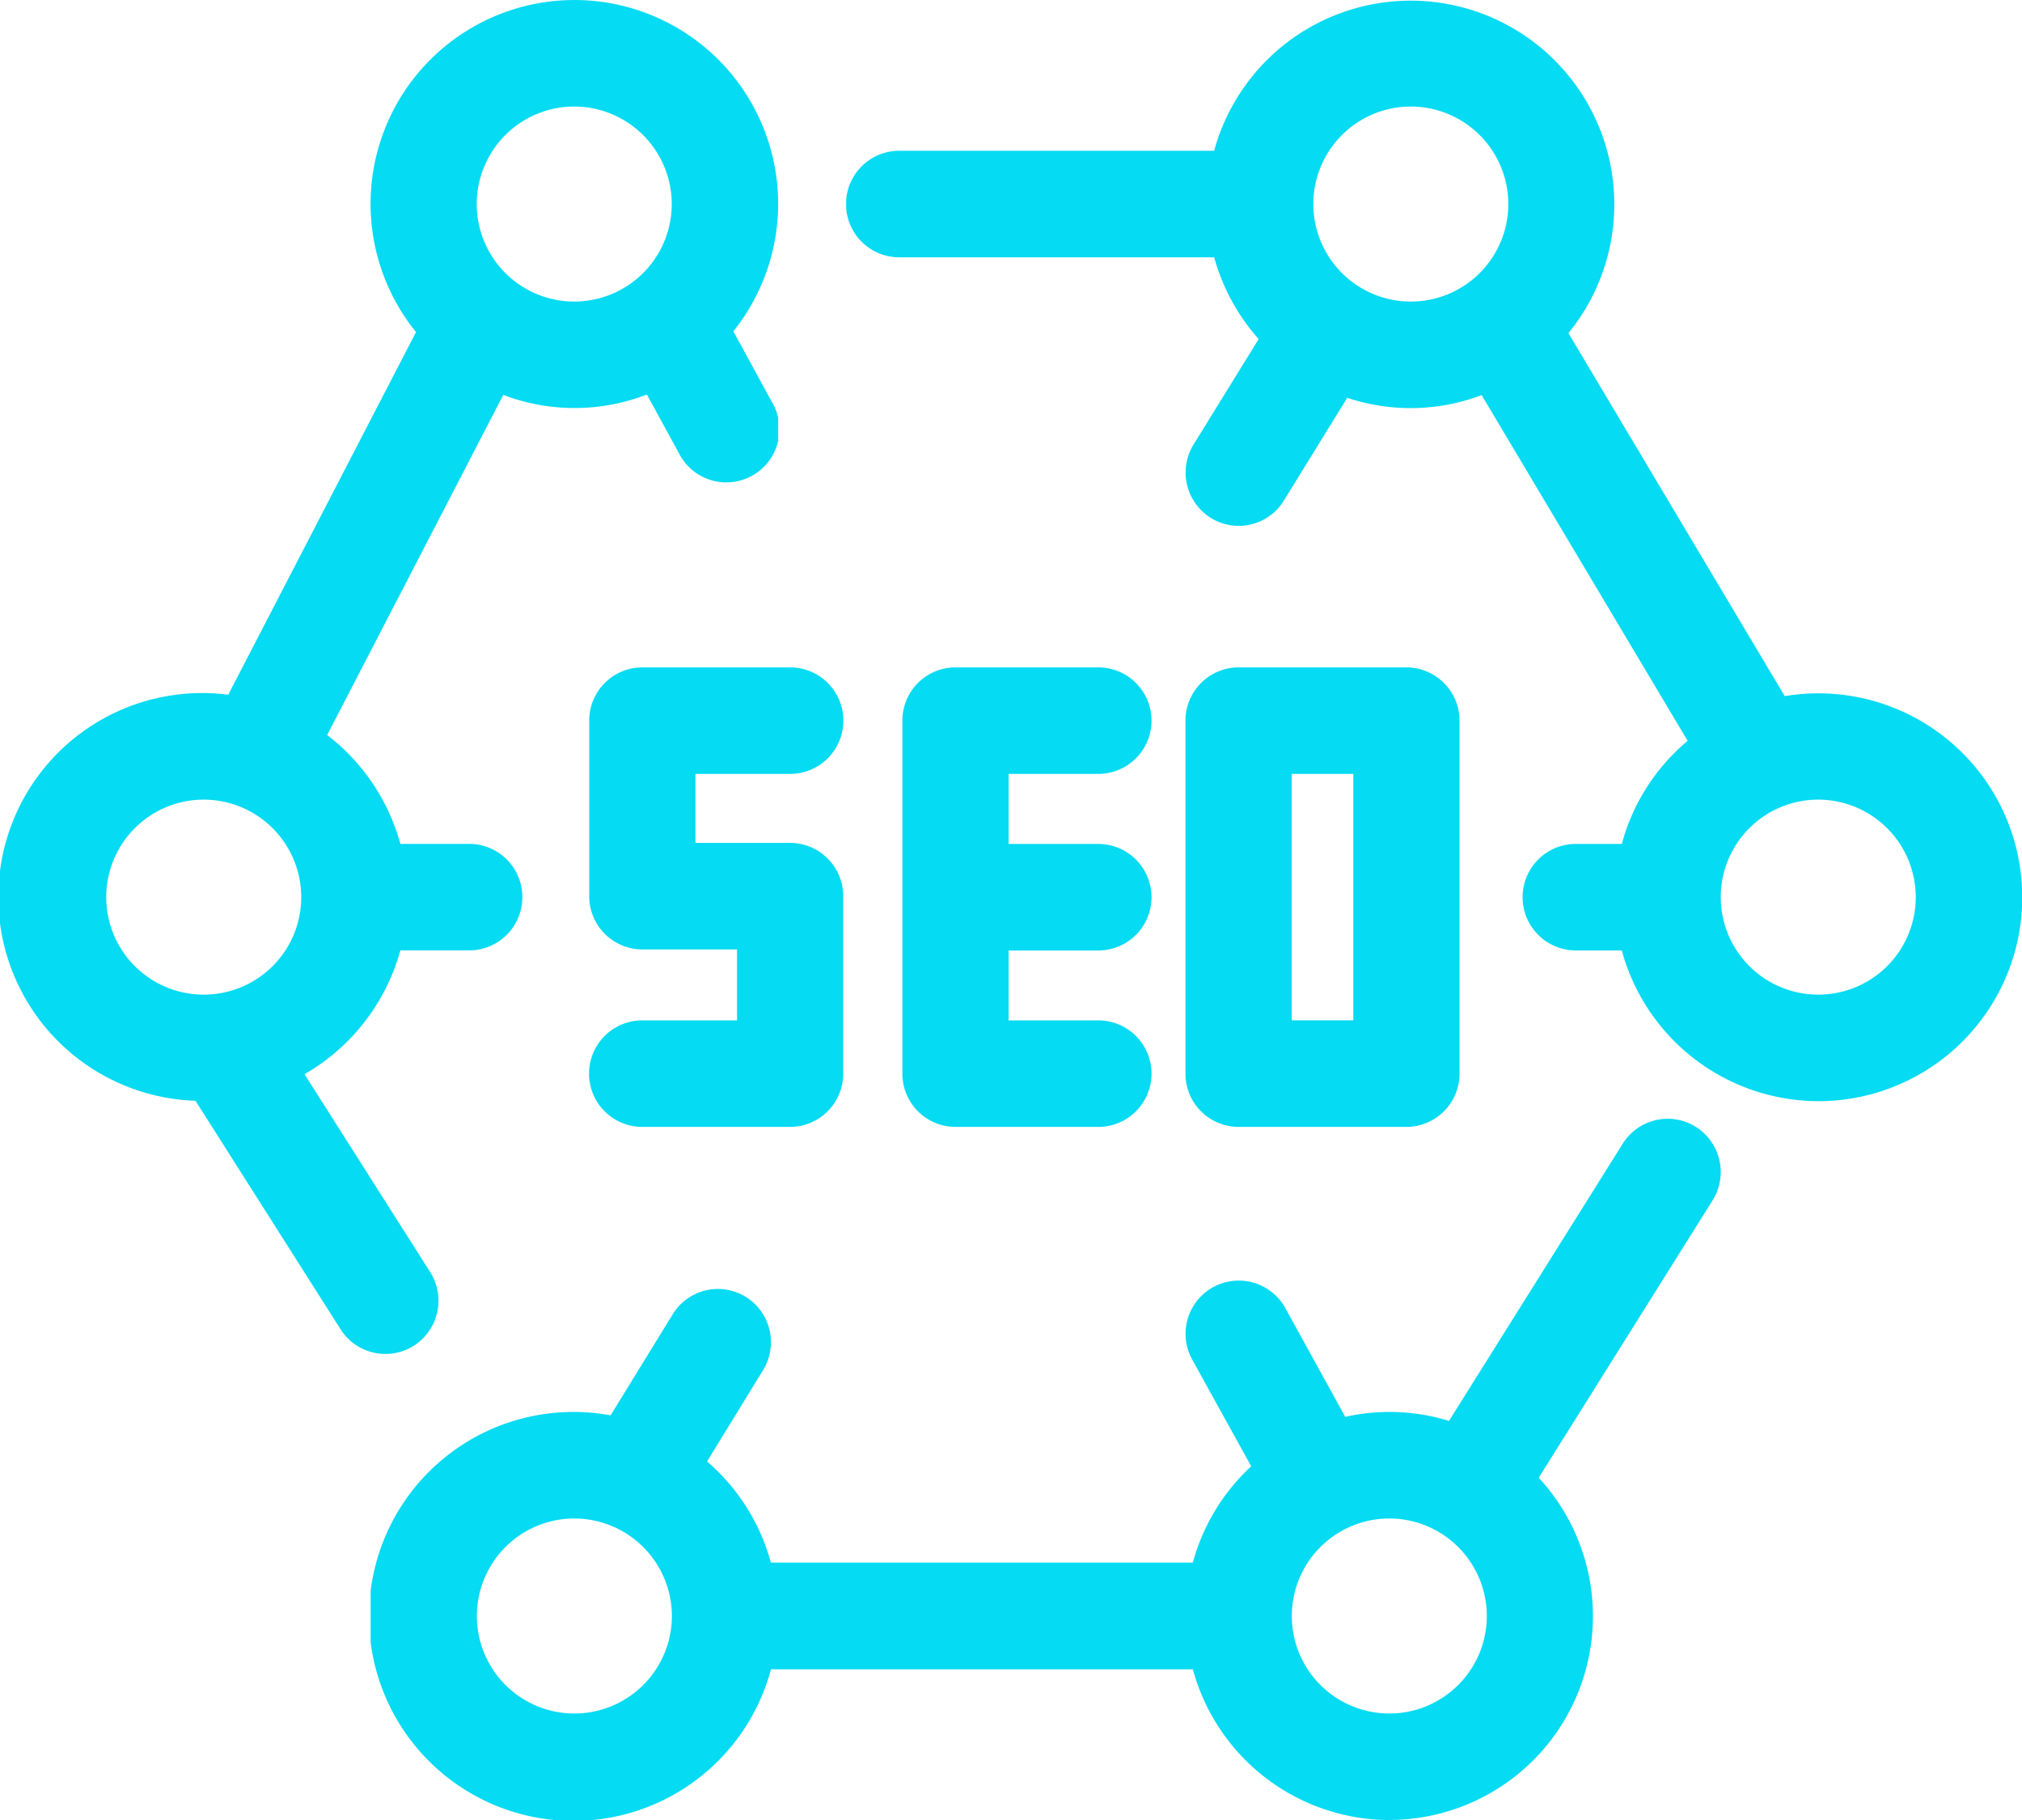 <?xml version="1.0" encoding="UTF-8"?>
<svg xmlns="http://www.w3.org/2000/svg" xmlns:xlink="http://www.w3.org/1999/xlink" id="Group_16" data-name="Group 16" width="50" height="45" viewBox="0 0 50 45">
  <defs>
    <clipPath id="clip-path">
      <path id="Clip_2" data-name="Clip 2" d="M0,0H29.076V27.227H0Z" fill="none"></path>
    </clipPath>
    <clipPath id="clip-path-2">
      <path id="Clip_5" data-name="Clip 5" d="M0,0H19.242V33.477H0Z" fill="none"></path>
    </clipPath>
    <clipPath id="clip-path-3">
      <path id="Clip_8" data-name="Clip 8" d="M0,0H33.386V17.337H0Z" fill="none"></path>
    </clipPath>
    <clipPath id="clip-path-4">
      <path id="Clip_15" data-name="Clip 15" d="M0,45H50V0H0Z" fill="none"></path>
    </clipPath>
  </defs>
  <g id="Group_3" data-name="Group 3" transform="translate(20.924)">
    <path id="Clip_2-2" data-name="Clip 2" d="M0,0H29.076V27.227H0Z" fill="none"></path>
    <g id="Group_3-2" data-name="Group 3" clip-path="url(#clip-path)">
      <path id="Fill_1" data-name="Fill 1" d="M24.038,27.227A5.049,5.049,0,0,1,19.18,23.5H18.044a1.317,1.317,0,0,1,0-2.634H19.18a5.033,5.033,0,0,1,1.628-2.549L15.714,9.769a4.956,4.956,0,0,1-3.324.067l-1.567,2.542a1.309,1.309,0,0,1-1.806.427,1.321,1.321,0,0,1-.427-1.813L10.2,8.384A5.081,5.081,0,0,1,9.1,6.362H1.313a1.317,1.317,0,0,1,0-2.634H9.1A5.036,5.036,0,1,1,17.86,8.237l5.349,8.975a5.042,5.042,0,1,1,.83,10.015Zm0-7.456a2.411,2.411,0,1,0,2.411,2.411A2.414,2.414,0,0,0,24.038,19.771ZM13.963,2.634a2.411,2.411,0,1,0,2.411,2.411A2.414,2.414,0,0,0,13.963,2.634Z" transform="translate(0 0)" fill="#05dbf2"></path>
    </g>
  </g>
  <g id="Group_6" data-name="Group 6" transform="translate(0)">
    <path id="Clip_5-2" data-name="Clip 5" d="M0,0H19.242V33.477H0Z" fill="none"></path>
    <g id="Group_6-2" data-name="Group 6" clip-path="url(#clip-path-2)">
      <path id="Fill_4" data-name="Fill 4" d="M9.531,33.476a1.307,1.307,0,0,1-1.109-.609l-3.588-5.65a5.042,5.042,0,1,1,.81-10.04l4.643-8.966a5.039,5.039,0,1,1,7.847-.019l.946,1.733a1.314,1.314,0,1,1-2.3,1.265l-.784-1.436a4.945,4.945,0,0,1-3.551.01l-4.355,8.41A5.07,5.07,0,0,1,9.9,20.865H11.6a1.317,1.317,0,0,1,0,2.634H9.9A5.085,5.085,0,0,1,7.53,26.56l3.107,4.892a1.321,1.321,0,0,1-.4,1.819A1.3,1.3,0,0,1,9.531,33.476ZM5.038,19.771a2.411,2.411,0,1,0,2.411,2.411A2.414,2.414,0,0,0,5.038,19.771ZM14.2,2.634a2.411,2.411,0,1,0,2.411,2.411A2.414,2.414,0,0,0,14.2,2.634Z" transform="translate(0 0)" fill="#05dbf2"></path>
    </g>
  </g>
  <g id="Group_9" data-name="Group 9" transform="translate(9.165 27.663)">
    <path id="Clip_8-2" data-name="Clip 8" d="M0,0H33.386V17.337H0Z" fill="none"></path>
    <g id="Group_9-2" data-name="Group 9" clip-path="url(#clip-path-3)">
      <path id="Fill_7" data-name="Fill 7" d="M25.19,17.338a5.049,5.049,0,0,1-4.858-3.728H9.9A5.056,5.056,0,1,1,5.934,7.332l1.537-2.5a1.31,1.31,0,0,1,1.807-.428A1.32,1.32,0,0,1,9.7,6.221L8.319,8.472a5.04,5.04,0,0,1,1.578,2.5H20.332a5.048,5.048,0,0,1,1.443-2.381L20.317,5.954a1.314,1.314,0,1,1,2.3-1.277L24.1,7.369a5,5,0,0,1,2.566.1L30.961.617A1.31,1.31,0,0,1,32.771.2a1.32,1.32,0,0,1,.413,1.816l-4.3,6.859a5.038,5.038,0,0,1-3.7,8.461Zm0-7.456a2.411,2.411,0,1,0,2.411,2.41A2.413,2.413,0,0,0,25.19,9.882Zm-20.151,0a2.411,2.411,0,1,0,2.41,2.41A2.414,2.414,0,0,0,5.039,9.882Z" fill="#05dbf2"></path>
    </g>
  </g>
  <path id="Fill_10" data-name="Fill 10" d="M0,1.317v4.34A1.316,1.316,0,0,0,1.313,6.974H3.655V8.728H1.313a1.317,1.317,0,0,0,0,2.634H4.968a1.316,1.316,0,0,0,1.313-1.317V5.657A1.315,1.315,0,0,0,4.968,4.34H2.627V2.634H4.968A1.317,1.317,0,0,0,4.968,0H1.313A1.316,1.316,0,0,0,0,1.317" transform="translate(14.57 16.501)" fill="#05dbf2"></path>
  <path id="Fill_12" data-name="Fill 12" d="M4.844,2.634A1.317,1.317,0,0,0,4.844,0H1.313A1.316,1.316,0,0,0,0,1.317v8.728a1.316,1.316,0,0,0,1.313,1.317H4.844a1.317,1.317,0,0,0,0-2.634H2.627V7H4.844a1.317,1.317,0,0,0,0-2.634H2.627V2.634Z" transform="translate(22.314 16.501)" fill="#05dbf2"></path>
  <path id="Clip_15-2" data-name="Clip 15" d="M0,45H50V0H0Z" fill="none"></path>
  <g id="Mask_Group_1" data-name="Mask Group 1" clip-path="url(#clip-path-4)">
    <path id="Fill_14" data-name="Fill 14" d="M5.464,11.362H1.313A1.316,1.316,0,0,1,0,10.045V1.318A1.317,1.317,0,0,1,1.313,0H5.464A1.317,1.317,0,0,1,6.777,1.318v8.727A1.316,1.316,0,0,1,5.464,11.362ZM2.627,2.634V8.727H4.151V2.634Z" transform="translate(29.314 16.501)" fill="#05dbf2"></path>
  </g>
</svg>
